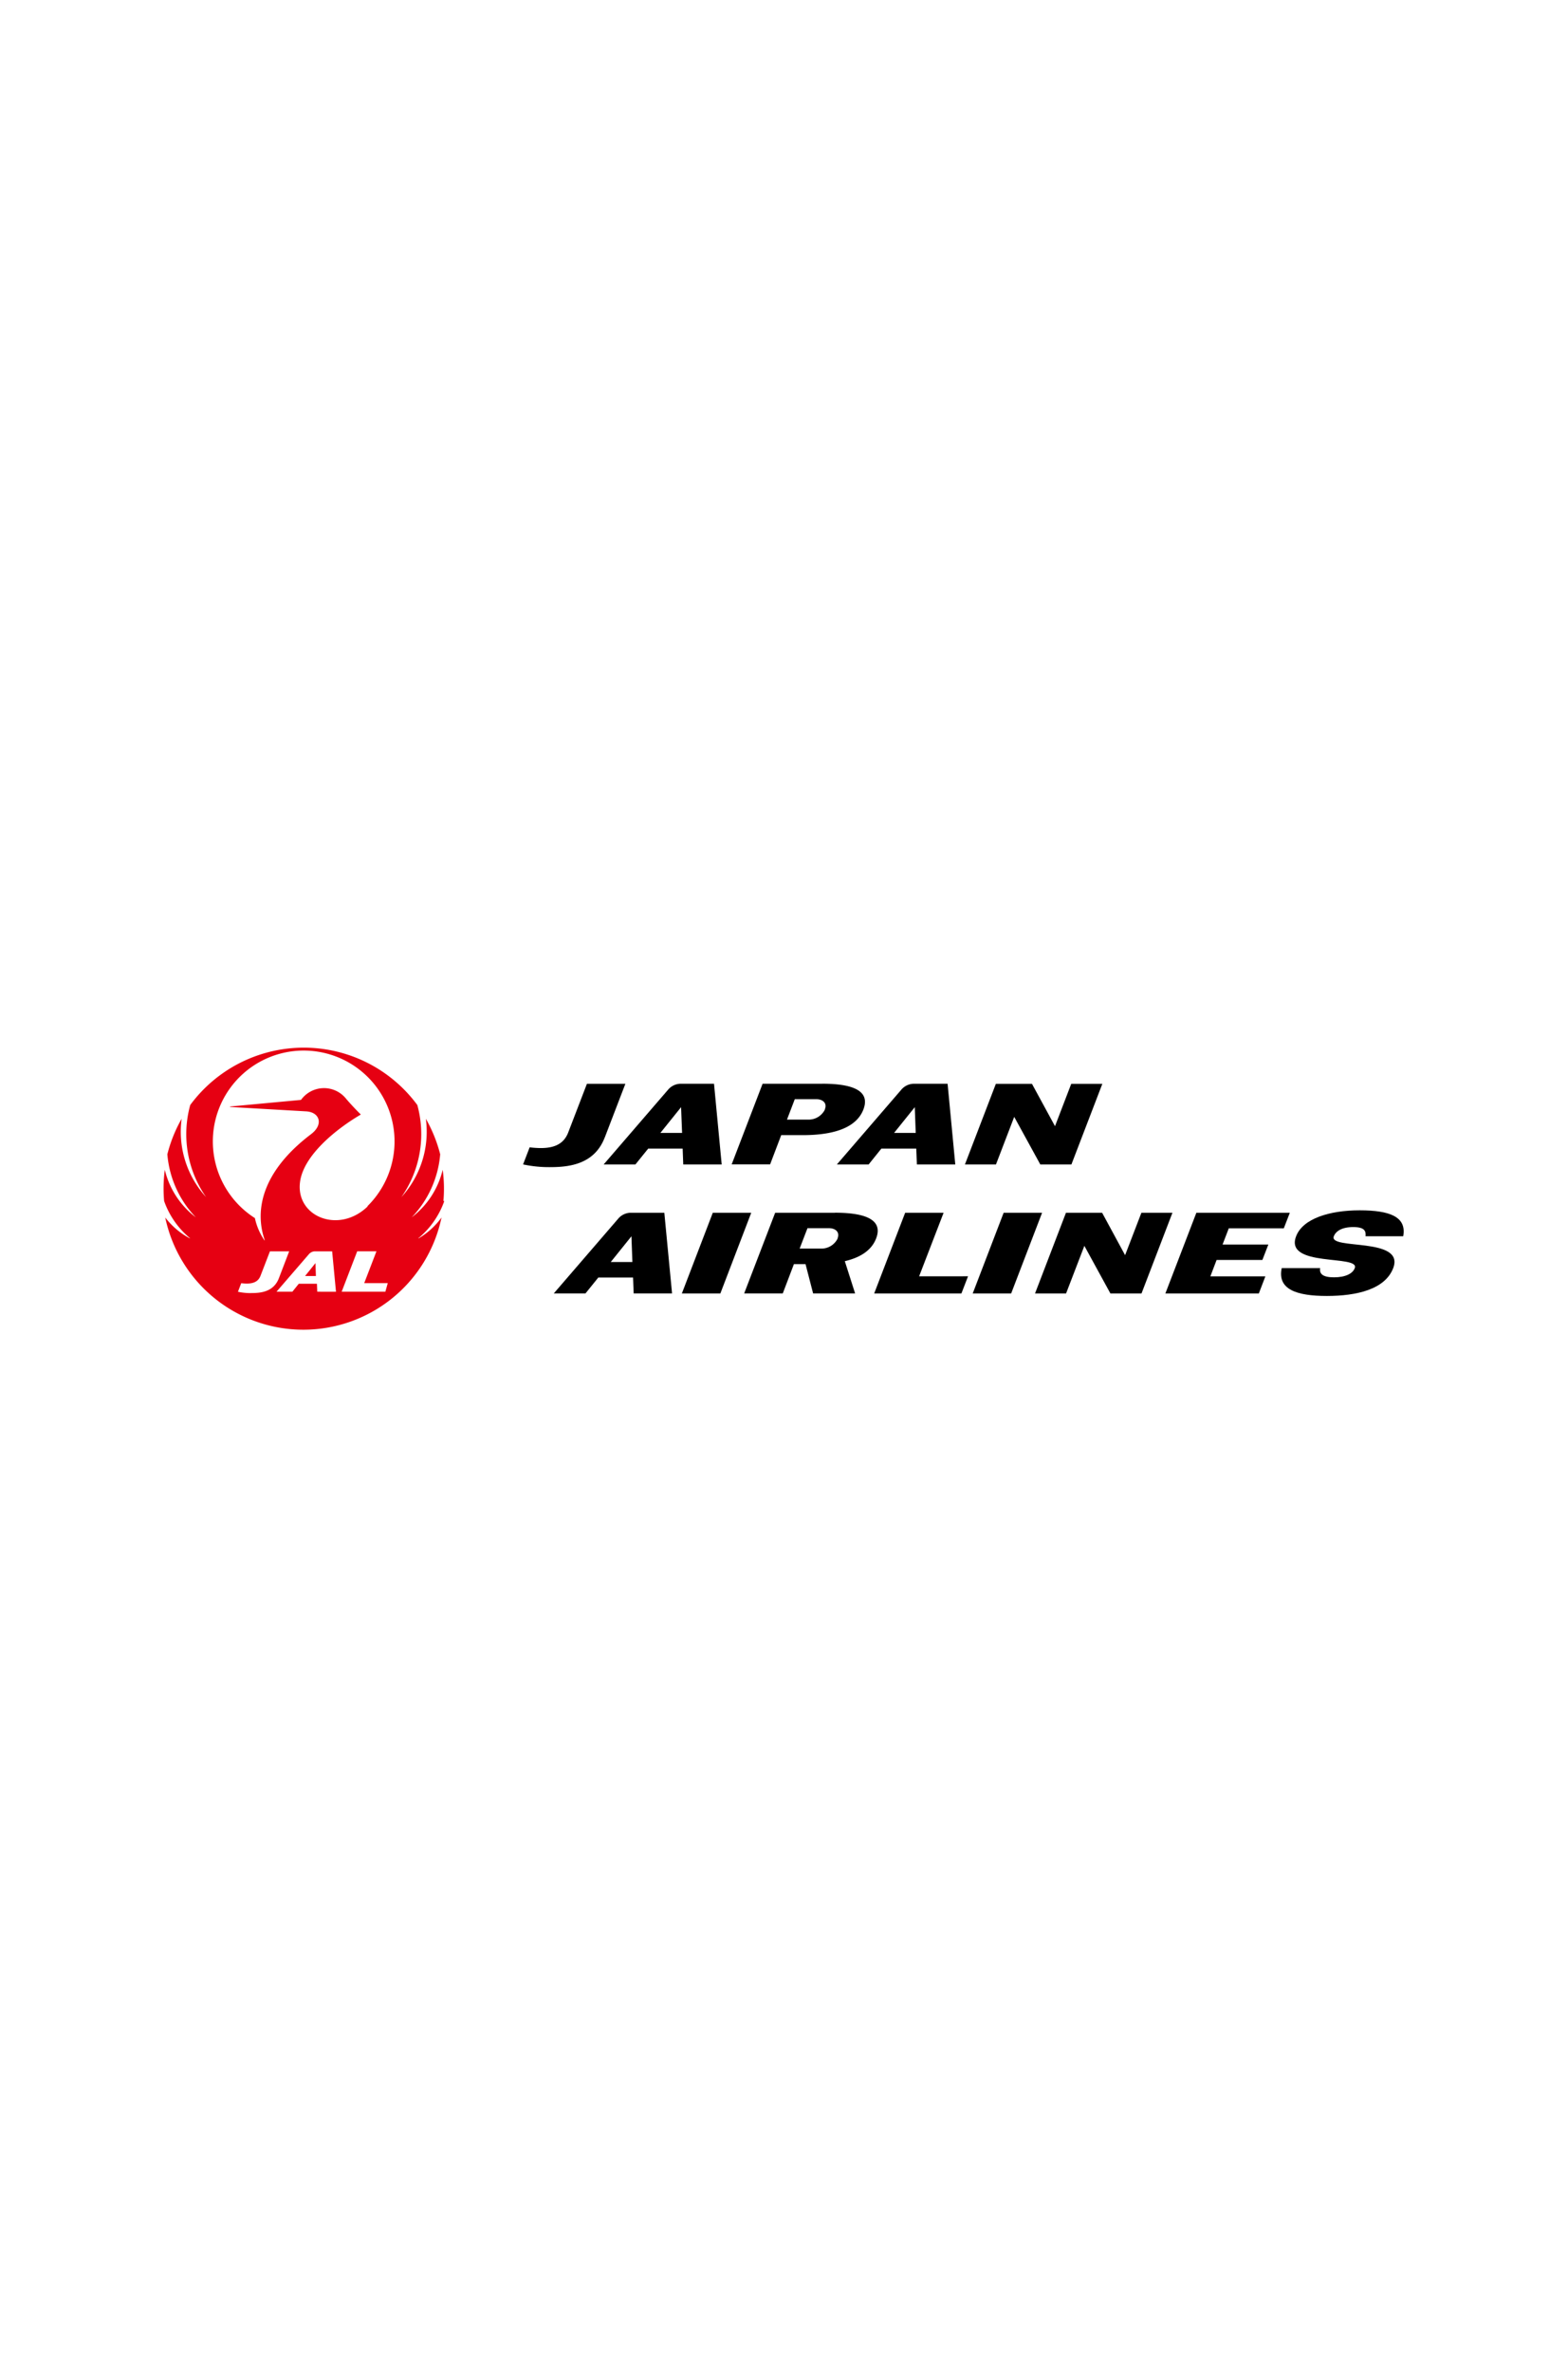 <svg xmlns="http://www.w3.org/2000/svg" xmlns:xlink="http://www.w3.org/1999/xlink" width="201" height="304" viewBox="0 0 201 304">
  <rect x="0" y="0" width="201" height="304" fill="#333333" stroke="none"/>
  <defs>
    <clipPath id="clip-Japan_Airlines">
      <rect width="201" height="304"/>
    </clipPath>
  </defs>
  <g id="Japan_Airlines" data-name="Japan Airlines" clip-path="url(#clip-Japan_Airlines)">
    <rect width="201" height="304" fill="#fff"/>
    <g id="Group_24" data-name="Group 24">
      <rect id="Rectangle_3" data-name="Rectangle 3" width="201" height="304" fill="#fff"/>
      <g id="japan-airlines-logo-brandlogos.net_u3ft6zzde" transform="translate(20.658 134.217)">
        <path id="Path_89" data-name="Path 89" d="M25.74,40.425h1.391l-.057-1.655Z" transform="translate(-7.294 -11.106)" fill="#e60012"/>
        <path id="Path_90" data-name="Path 90" d="M308.573,378.335a18.19,18.19,0,0,0-.093-4.008h0a10.826,10.826,0,0,1-3.972,6.1,13.25,13.25,0,0,0,3.651-8.08,18.17,18.17,0,0,0-1.84-4.557h0a12.438,12.438,0,0,1-3.131,10.041h0a14.071,14.071,0,0,0,2.04-11.8,18.086,18.086,0,0,0-29.112,0,14.071,14.071,0,0,0,2.033,11.8h0a12.423,12.423,0,0,1-3.131-10.041h0a18.088,18.088,0,0,0-1.833,4.557,13.2,13.2,0,0,0,3.651,8.08,10.8,10.8,0,0,1-3.979-6.1h0a18.439,18.439,0,0,0-.086,4.008,10.89,10.89,0,0,0,3.309,4.757s0,.05,0,.036a9.721,9.721,0,0,1-3.166-2.681h0a18.093,18.093,0,0,0,35.416,0h0a9.736,9.736,0,0,1-2.953,2.682s-.043,0,0-.036a10.89,10.89,0,0,0,3.309-4.757m-24.74,11.8a7.95,7.95,0,0,1-1.712-.171l.421-1.1c1.127.135,2.1.036,2.475-.956l1.205-3.124H288.8l-1.319,3.445c-.678,1.761-2.339,1.9-3.523,1.9m8.444-.171-.043-1.02H290.03l-.82,1.02h-2.032l4.136-4.792a1.056,1.056,0,0,1,.756-.385h2.239l.492,5.178Zm8.729,0h-5.6l1.99-5.178h2.468l-1.569,4.079h3.017Zm-2.275-10.926c-3.7,3.566-9.228,1.3-8.665-3.117.428-3.416,4.614-6.8,7.773-8.651v-.043c-.414-.392-1.269-1.291-1.833-1.954a3.63,3.63,0,0,0-5.812.107l-9.1.849v.057l9.749.563c1.733.093,2.3,1.669.628,2.931-6.2,4.7-7.3,9.663-5.919,13.6h-.043a7.987,7.987,0,0,1-1.227-2.853,11.646,11.646,0,1,1,14.434-1.533" transform="translate(-272.39 -358.63)" fill="#e60012"/>
        <path id="Path_91" data-name="Path 91" d="M158,16.884h-3.987l-3.345-6.1-2.339,6.1H144.35L148.315,6.55h4.628l2.953,5.427,2.082-5.427h3.987Z" transform="translate(-41.315 -1.864)"/>
        <path id="Path_92" data-name="Path 92" d="M347.789,372.045c-1.341,3.516-4.678,3.808-7.046,3.808a15.835,15.835,0,0,1-3.423-.349l.842-2.189c2.261.264,4.186.071,4.942-1.9l2.4-6.24h4.928l-2.639,6.875" transform="translate(-290.925 -360.491)"/>
        <path id="Path_93" data-name="Path 93" d="M386.442,365.167h-7.667L374.81,375.5h4.928l1.426-3.751H383.9c4.557,0,7.01-1.22,7.8-3.295s-.713-3.295-5.277-3.295m.349,3.295a2.325,2.325,0,0,1-2.139,1.305h-2.731l1-2.617h2.746c.9,0,1.426.549,1.105,1.305" transform="translate(-301.678 -360.488)"/>
        <path id="Path_94" data-name="Path 94" d="M365.978,365.17H361.57a2.14,2.14,0,0,0-1.519.77l-8.251,9.571h4.072l1.64-2.033h4.415l.078,2.033h4.928l-.984-10.334m-6.875,6.29,2.653-3.3.128,3.3Z" transform="translate(-295.078 -360.491)"/>
        <path id="Path_95" data-name="Path 95" d="M407.9,365.17H403.49a2.14,2.14,0,0,0-1.519.77l-8.251,9.571h4.072l1.633-2.033H403.9l.078,2.033H408.9l-.984-10.334m-6.861,6.29,2.653-3.3.121,3.3Z" transform="translate(-307.102 -360.491)"/>
        <path id="Path_96" data-name="Path 96" d="M487.938,395.32c-1.034,2.7-4.628,3.566-8.508,3.566s-6.361-.842-5.784-3.566h4.928c-.121.713.314,1.177,1.769,1.177s2.4-.464,2.667-1.177c.713-1.769-9.072-.043-7.517-4.086.863-2.261,4.279-3.323,8.144-3.323s6.048.827,5.584,3.323h-4.828c.071-.67-.128-1.177-1.576-1.177s-2.232.513-2.489,1.177c-.713,1.8,9.157.05,7.61,4.086" transform="translate(-330.004 -367.014)"/>
        <path id="Path_97" data-name="Path 97" d="M98.405,40.061H93.47L97.435,29.72h4.928Z" transform="translate(-26.721 -8.51)"/>
        <path id="Path_98" data-name="Path 98" d="M150.678,40.061H145.75l3.965-10.341h4.928Z" transform="translate(-41.717 -8.51)"/>
        <path id="Path_99" data-name="Path 99" d="M192.361,40.061H180.38l3.972-10.341h11.981l-.77,1.99H188.51l-.8,2.082h5.869l-.763,1.975h-5.869l-.8,2.1H193.2Z" transform="translate(-51.65 -8.51)"/>
        <path id="Path_100" data-name="Path 100" d="M170.6,40.061h-3.987l-3.338-6.1-2.346,6.1H156.95l3.965-10.341h4.636l2.945,5.434,2.09-5.434h3.979Z" transform="translate(-44.929 -8.51)"/>
        <path id="Path_101" data-name="Path 101" d="M388.692,388.347h-7.659l-3.972,10.334h4.949l1.426-3.751h1.491l.97,3.751h5.384l-1.319-4.129c2.182-.513,3.48-1.519,4.015-2.917.8-2.068-.713-3.295-5.277-3.295m.349,3.295a2.325,2.325,0,0,1-2.139,1.305H384.17l1.006-2.617h2.746c.9,0,1.426.556,1.105,1.312" transform="translate(-302.324 -367.137)"/>
        <path id="Path_102" data-name="Path 102" d="M133.8,37.864l3.138-8.144h-4.928L128.04,40.061h11.182l.849-2.2Z" transform="translate(-36.637 -8.51)"/>
        <path id="Path_103" data-name="Path 103" d="M357.018,388.35H352.61a2.14,2.14,0,0,0-1.519.763l-8.251,9.571h4.065l1.64-2.033H353l.078,2.033H358l-.991-10.334m-6.868,6.312,2.653-3.3.121,3.3Z" transform="translate(-292.508 -367.14)"/>
      </g>
    </g>
  </g>
</svg>
